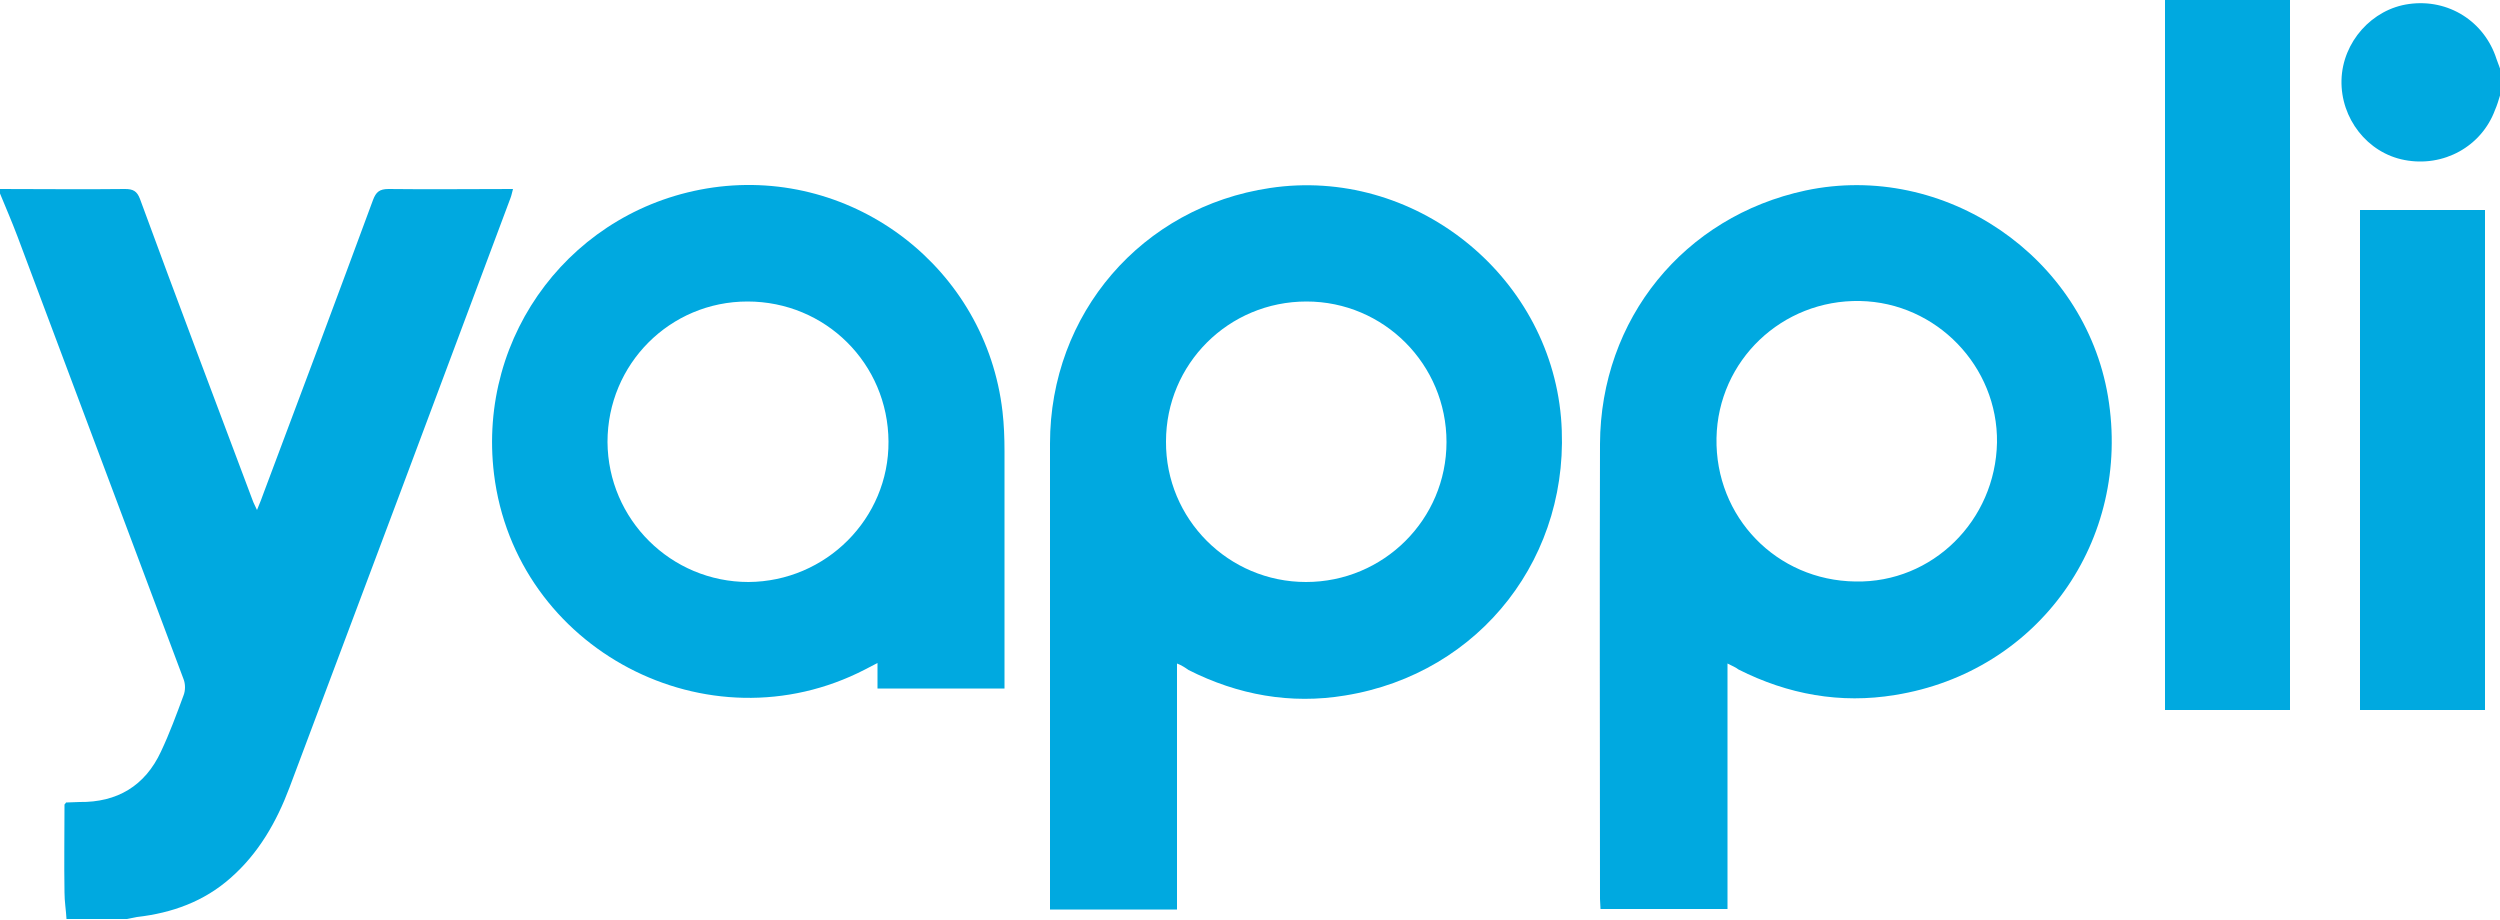<?xml version="1.0" encoding="UTF-8"?> <svg xmlns:xlink="http://www.w3.org/1999/xlink" xmlns="http://www.w3.org/2000/svg" class="header__logo-icn" width="500" height="184.1"><defs><symbol id="logo" viewBox="0 0 500 184.1"><title>Yappli, Inc.（株式会社ヤプリ）</title><path d="M0,37.8c8.3,0,16.7,0.1,25,0c1.6,0,2.4,0.4,3,2C35.4,60,43,80,50.5,100c0.2,0.6,0.5,1.1,0.9,2c0.6-1.4,1-2.5,1.4-3.6 C60.1,79,67.4,59.5,74.6,40c0.6-1.6,1.3-2.2,3.1-2.2c8.2,0.1,16.4,0,24.9,0c-0.2,0.7-0.3,1.3-0.5,1.8 c-14.7,39.3-29.4,78.6-44.2,117.9c-2.6,6.9-6.2,13.2-11.8,18.1c-5.3,4.7-11.7,7-18.7,7.8c-0.7,0.1-1.3,0.3-2,0.4c-4,0-8.1,0-12.1,0 c-0.1-1.8-0.4-3.5-0.4-5.3c-0.1-5.9,0-11.9,0-17.6c0.3-0.3,0.3-0.4,0.3-0.4c0.9,0,1.8-0.1,2.7-0.1c7.5,0.1,13.1-3.2,16.3-10.1 c1.7-3.6,3.1-7.4,4.5-11.2c0.4-1,0.4-2.3,0-3.3C25.7,106.5,14.6,76.9,3.5,47.3c-1.1-2.9-2.3-5.7-3.5-8.6C0,38.4,0,38.1,0,37.8z"></path><rect x="433" y="0" width="25" height="142"></rect><path d="M500,19.1c-0.3,1-0.6,2-1,2.9c-2.7,7.3-10.3,11.5-18.1,10c-7.4-1.4-12.8-8.3-12.6-16c0.2-7.6,6.1-14.2,13.5-15.2 c7.9-1.1,15.1,3.5,17.5,11c0.2,0.6,0.5,1.3,0.7,1.9C500,15.5,500,17.3,500,19.1z"></path><path d="M345.5,132.7c0,8.4,0,16.5,0,24.6c0,8.1,0,16.2,0,24.5c-8.5,0-16.8,0-25.4,0c0-0.7-0.1-1.3-0.1-2c0-30.3-0.1-60.7,0-91 c0.1-25,16.8-45.5,41.1-50.7c27.8-5.9,55.8,13.2,60.5,41.2c4.8,28.8-13.9,55.1-42.6,59.7c-10.9,1.8-21.4-0.1-31.3-5.1 C347.2,133.5,346.5,133.2,345.5,132.7z M399.4,88.5c0.2-15.2-12.1-28-27.4-28.3c-15.6-0.3-28.4,11.9-28.7,27.4 c-0.3,15.8,12,28.5,27.8,28.7C386.5,116.6,399.1,104.1,399.4,88.5z"></path><path d="M235.4,132.7c0,16.5,0,32.8,0,49.2c-8.5,0-16.8,0-25.4,0c0-0.7,0-1.5,0-2.2c0-30.3,0-60.7,0-91c0-26,18.4-47.3,44-51.1 c28.6-4.3,55.7,17.1,58.2,45.9c2.3,27.5-16,51.2-43.2,55.6c-10.9,1.8-21.4-0.1-31.3-5.1C237,133.5,236.4,133.1,235.4,132.7z M261.2,116.4c15.5,0,28.1-12.5,28.1-28c0-15.5-12.5-28.1-28-28.1c-15.6,0-28.1,12.5-28.1,28C233.1,103.8,245.7,116.4,261.2,116.4z"></path><path d="M200.9,137.7c-8.6,0-16.9,0-25.4,0c0-1.6,0-3.2,0-5.1c-1,0.5-1.7,0.9-2.5,1.3c-31.4,16.2-69.9-4-74.2-39.1 c-3.4-28,15.9-53.3,43.8-57.3c28.3-4,54.6,16.2,57.9,44.8c0.3,2.6,0.4,5.3,0.4,7.9c0,15.2,0,30.4,0,45.6 C200.9,136.4,200.9,136.9,200.9,137.7z M149.7,116.4c15.5-0.1,28.1-12.7,28-28.1c-0.1-15.6-12.6-28-28.2-28c-15.5,0-28,12.5-28,28.1 C121.6,103.9,134.2,116.4,149.7,116.4z"></path><path d="M472,42h25c0,0,0,66.6,0,100c-8.3,0-16.6,0-25,0C472,108.7,472,42,472,42z"></path></symbol></defs><use xlink:href="#logo" fill="#00A9E0"></use></svg> 